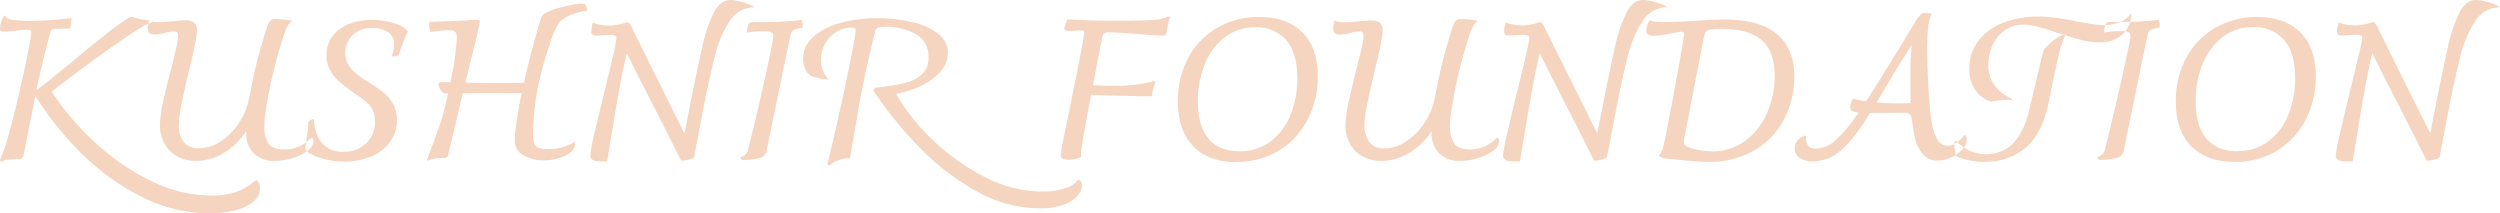 <?xml version="1.0" encoding="UTF-8"?> <svg xmlns="http://www.w3.org/2000/svg" width="617.66" height="52.69" viewBox="0 0 617.66 52.69"><defs><style>.cls-1{fill:#f5d5c0;fill-rule:evenodd;}</style></defs><title>Ресурс 1</title><g id="Слой_2" data-name="Слой 2"><g id="svg31"><g id="Layer1000"><path id="path14" class="cls-1" d="M63.34,44.34a3.37,3.37,0,0,1,.88,2.2,4.22,4.22,0,0,1-1.57,3.25,10.79,10.79,0,0,1-4.39,2.15,25.68,25.68,0,0,1-6.54.75,36.9,36.9,0,0,1-16.58-4,58,58,0,0,1-14.8-10.57A76.72,76.72,0,0,1,8.74,23.68C8.48,25,8,27.48,7.23,31.25c-.59,3.06-1,5.34-1.37,6.84a2,2,0,0,1-.41,1,1.19,1.19,0,0,1-.81.24,29.4,29.4,0,0,0-3,.15,2.22,2.22,0,0,0-1.12.44c-.36,0-.54-.12-.54-.34q1.76-3.87,4.18-14.14T7.52,9.57c.13-.84.2-1.32.2-1.41,0-.36-.09-.58-.25-.66a2,2,0,0,0-.88-.13,19.13,19.13,0,0,0-2.88.25,23.21,23.21,0,0,1-2.49.19,2.33,2.33,0,0,1-.95-.14A.62.62,0,0,1,0,7.08,6.06,6.06,0,0,1,.44,5q.44-1.17.93-1.17c0,.58.63.95,1.8,1.1a41.18,41.18,0,0,0,4.69.22q2.79,0,7.72-.44c.49-.07,1.19-.13,2.1-.2a9.6,9.6,0,0,1-.15,1.32c-.1.62-.16,1-.19,1.22l-4,.1a.81.81,0,0,0-.83.63q-1.71,6-3.52,14.51,2-1.47,4.45-3.45t4.78-3.93q4.5-3.75,7.52-6.15t6.3-4.54h.79a13.2,13.2,0,0,0,2.78.63,15.59,15.59,0,0,1,1.85.39v.39c-.52-.09-2.38.93-5.59,3.08s-6.73,4.64-10.57,7.47-6.67,5-8.5,6.45A65.21,65.21,0,0,0,24.12,35.77,55.94,55.94,0,0,0,37.94,45,33.76,33.76,0,0,0,52.06,48.3a18.33,18.33,0,0,0,6.61-1,14,14,0,0,0,4.67-2.91ZM77,34a.87.87,0,0,1,.44.83A3.17,3.17,0,0,1,76,37.24a11.81,11.81,0,0,1-3.73,1.83,15.12,15.12,0,0,1-4.35.68,7.14,7.14,0,0,1-5.2-1.83,6.93,6.93,0,0,1-1.88-5.2v-.39a16.33,16.33,0,0,1-5.52,5.42,13.41,13.41,0,0,1-6.89,2,9.45,9.45,0,0,1-4.66-1.12,7.77,7.77,0,0,1-3.12-3.13A9.08,9.08,0,0,1,39.51,31a26.7,26.7,0,0,1,.68-5.35q.69-3.24,2-8.27.88-3.42,1.35-5.5A15.52,15.52,0,0,0,44,8.79,1.21,1.21,0,0,0,43.73,8a1.06,1.06,0,0,0-.8-.24,8.17,8.17,0,0,0-2,.34,13.45,13.45,0,0,1-2.63.44,2.05,2.05,0,0,1-1.42-.37,1.36,1.36,0,0,1-.39-1.05,5.58,5.58,0,0,1,.15-1.17A3.83,3.83,0,0,1,36.87,5,4.11,4.11,0,0,0,39,5.47c.94,0,2.18-.08,3.71-.24S45.4,5,45.86,5A3.25,3.25,0,0,1,48,5.62a2.36,2.36,0,0,1,.66,1.85q0,2.1-2,10.11c-.85,3.61-1.48,6.44-1.88,8.47a26.41,26.41,0,0,0-.62,5,6.39,6.39,0,0,0,1.23,4,4.49,4.49,0,0,0,3.81,1.59A9.61,9.61,0,0,0,54.4,35a15.49,15.49,0,0,0,4.52-4.47,16.86,16.86,0,0,0,2.61-6.25c.72-3.55,1.27-6.14,1.66-7.79s1-4,1.91-7c.42-1.46.75-2.5,1-3.12a3.39,3.39,0,0,1,.74-1.3,1.59,1.59,0,0,1,1.12-.36c.55,0,1.31,0,2.27.14a14.16,14.16,0,0,1,2,.3,4,4,0,0,0-1,1A10.73,10.73,0,0,0,70.37,8,110,110,0,0,0,66,25.3c-.22,1.3-.39,2.37-.51,3.22a20.12,20.12,0,0,0-.17,2.59,7.71,7.71,0,0,0,1,4.32c.67,1,2,1.49,3.88,1.49a8.88,8.88,0,0,0,3.91-.83A9.4,9.4,0,0,0,77,34Zm8.06,5.91a20,20,0,0,1-4.42-.49,14.8,14.8,0,0,1-3.52-1.22,4,4,0,0,1-1.73-1.42c.16-.81.33-2,.51-3.49s.29-2.63.32-3.34a2.49,2.49,0,0,1,1.37-.54,9.63,9.63,0,0,0,2,6,6.57,6.57,0,0,0,5.23,2.08,7.72,7.72,0,0,0,5.68-2.1A7.22,7.22,0,0,0,92.64,30a6.24,6.24,0,0,0-.56-2.75,6.51,6.51,0,0,0-1.52-2,23.41,23.41,0,0,0-2.71-2q-2.43-1.71-3.93-3a10.47,10.47,0,0,1-2.37-2.93,7.81,7.81,0,0,1-.88-3.73,7.58,7.58,0,0,1,1.49-4.67,9.43,9.43,0,0,1,4.06-3,15,15,0,0,1,5.74-1,16.67,16.67,0,0,1,5.61.9,6.45,6.45,0,0,1,3.22,1.93,41.19,41.19,0,0,0-2.29,5.91,4.88,4.88,0,0,1-1.76.29,8.85,8.85,0,0,0,.64-3,3.41,3.41,0,0,0-1.49-3,6.77,6.77,0,0,0-3.89-1,6.42,6.42,0,0,0-5,1.85A6.32,6.32,0,0,0,85.31,13a5.68,5.68,0,0,0,1.47,4,17.08,17.08,0,0,0,3.81,3,46.89,46.89,0,0,1,4,2.71,10.08,10.08,0,0,1,2.47,2.86,8,8,0,0,1,1,4.1,8.87,8.87,0,0,1-1.76,5.5,11.15,11.15,0,0,1-4.71,3.54,17,17,0,0,1-6.52,1.22Zm50.1-3.08a13.28,13.28,0,0,0,4-.51A12.86,12.86,0,0,0,142.06,35a2.37,2.37,0,0,1,.05.53,2.74,2.74,0,0,1-1.25,2.18,8.83,8.83,0,0,1-3.07,1.44,13.62,13.62,0,0,1-3.45.48,9.76,9.76,0,0,1-4.83-1.17,4,4,0,0,1-2.3-3.07,23.45,23.45,0,0,1,.35-4.79c.32-2.34.76-4.87,1.31-7.57q-1.84,0-6.3-.05-5.37,0-8.25.05-2.73,11.71-3.56,15.14a1.16,1.16,0,0,1-.27.63,1.14,1.14,0,0,1-.61.2c-1.34.07-2.23.14-2.69.22a6.94,6.94,0,0,0-1.46.46l-.3-.09.88-2.35c1.08-2.8,1.92-5.15,2.54-7s1.24-4.29,1.86-7.16h-.83c-.33,0-.66-.27-1-.8a2.79,2.79,0,0,1-.52-1.49.41.41,0,0,1,.17-.39,1.45,1.45,0,0,1,.66-.1l.69,0c.32,0,.8,0,1.41,0a68.09,68.09,0,0,0,1.57-10.94,2.06,2.06,0,0,0-.39-1.49,2.36,2.36,0,0,0-1.57-.37c-.55,0-1.3,0-2.24.12s-1.7.17-2.25.27a4.06,4.06,0,0,1-.32-1A4.63,4.63,0,0,1,106,6c0-.43.2-.64.59-.64q7.17-.2,8.93-.34t2.1-.15c.62,0,.93.13.93.4q0,.91-2.44,10.49L115,20.41c3,.07,5.78.1,8.35.1q4.2,0,6.1-.05,1.67-7.52,4.1-15.63a2.44,2.44,0,0,1,.88-1.41,14.32,14.32,0,0,1,4.5-1.66,23.24,23.24,0,0,1,4.78-.88c.59,0,1,.18,1.12.54A2.91,2.91,0,0,1,145,2.69a11.28,11.28,0,0,0-3.66.92,7.73,7.73,0,0,0-3.18,1.91,24.89,24.89,0,0,0-2.46,5.79,78.9,78.9,0,0,0-2.52,9,59.5,59.5,0,0,0-1.46,12.45,9.19,9.19,0,0,0,.26,2.59,1.79,1.79,0,0,0,1,1.14,5.36,5.36,0,0,0,2.19.32ZM180.44,0a9.36,9.36,0,0,1,2.37.37,17.7,17.7,0,0,1,2.49.83c.73.31,1.1.51,1.1.61a7.09,7.09,0,0,0-6.08,3.34,27.85,27.85,0,0,0-3.76,8.94q-1.44,5.6-3.54,16.63l-1.56,8.2a5.46,5.46,0,0,1-1.44.54,7.24,7.24,0,0,1-1.74.24q-4.2-8.4-9-17.77c-.91-1.73-1.73-3.32-2.44-4.79s-1.39-2.8-2-4c-.71,3.15-1.31,6-1.78,8.57s-1,5.65-1.59,9.3q-1.26,7.62-1.46,8.84h-2.2a2.25,2.25,0,0,1-1.49-.44,1.33,1.33,0,0,1-.51-1,45,45,0,0,1,1.07-5.54Q148,28.13,149.24,23q1.17-4.68,2.12-8.84a39.78,39.78,0,0,0,.95-4.78.57.57,0,0,0-.34-.56,2.56,2.56,0,0,0-1.12-.18l-1.66.05c-.85.07-1.43.1-1.76.1a2,2,0,0,1-1.05-.19,1,1,0,0,1-.27-.83,6.1,6.1,0,0,1,.39-2.2,7.45,7.45,0,0,0,1.88.54,13.34,13.34,0,0,0,2.23.19,12.43,12.43,0,0,0,4.29-.83.71.71,0,0,1,.49.22,2.32,2.32,0,0,1,.44.56l3.71,7.47q3.81,7.73,9.57,19.24,2.88-14.74,4.28-20.85a37.47,37.47,0,0,1,3-9.08c1.07-2,2.43-3,4.05-3Zm2.4,38.92a5,5,0,0,0,1.27-.71,1.74,1.74,0,0,0,.58-.9Q186,32.57,188.38,22T191,9.47a2.14,2.14,0,0,0,.05-.48,1,1,0,0,0-.49-1,4,4,0,0,0-1.71-.26,22.39,22.39,0,0,0-4.3.34,5,5,0,0,1,.3-1.81c.19-.52.5-.78.92-.78,3.81,0,6.35-.08,7.6-.15s2.79-.19,4.61-.39c.17.07.26.34.3.81a7.27,7.27,0,0,1,0,1.15,7.67,7.67,0,0,0-2.15.46,1.49,1.49,0,0,0-.73,1.05q-.41,1.51-3.86,18.51-2,9.61-2.15,10.45a2.35,2.35,0,0,1-1.81,1.71,16.35,16.35,0,0,1-4.3.44Zm83.65,5.42a2.57,2.57,0,0,1,.63.56,1.38,1.38,0,0,1,.2.81,4.11,4.11,0,0,1-1.15,2.73,8.3,8.3,0,0,1-3.51,2.18,17.51,17.51,0,0,1-5.89.85,31.78,31.78,0,0,1-15.31-4.12,60,60,0,0,1-14.06-10.7,95.52,95.52,0,0,1-11.55-14.19,1,1,0,0,1,.22-.61.9.9,0,0,1,.46-.22,50.52,50.52,0,0,0,6.94-1.1,9.67,9.67,0,0,0,4.27-2.14,5.39,5.39,0,0,0,1.64-4.18,6.22,6.22,0,0,0-3-5.71,14.77,14.77,0,0,0-7.82-1.86,5,5,0,0,0-1.61.2,1.05,1.05,0,0,0-.68.83q-2.53,9.66-4.45,20.85L210,39.12a6.93,6.93,0,0,0-2.91.51,4,4,0,0,0-2.07,1.29.75.75,0,0,1-.32-.12l-.32-.17q1.71-6.65,4.35-19T211.4,7.52c0-.29-.07-.48-.22-.56a1.81,1.81,0,0,0-.8-.12,6.93,6.93,0,0,0-3.83,1.1,7.81,7.81,0,0,0-2.72,2.9,8.12,8.12,0,0,0-1,3.91,6.42,6.42,0,0,0,1.95,4.88,12.43,12.43,0,0,1-1.93-.22,12.29,12.29,0,0,1-2-.46,3.34,3.34,0,0,1-1.8-1.66,5.89,5.89,0,0,1-.64-2.79A7.07,7.07,0,0,1,201,9.06a16.16,16.16,0,0,1,6.71-3.42,34.79,34.79,0,0,1,9.13-1.15,36.56,36.56,0,0,1,8.26.91,17,17,0,0,1,6.52,2.83,5.84,5.84,0,0,1,2.56,4.86,6.84,6.84,0,0,1-1.83,4.59,14.56,14.56,0,0,1-4.79,3.51,24,24,0,0,1-6.17,2A48.88,48.88,0,0,0,230,34.14a53.72,53.72,0,0,0,12.94,9.4,31.14,31.14,0,0,0,14.53,3.78,17.24,17.24,0,0,0,5.64-.81,7.17,7.17,0,0,0,3.39-2.17ZM421.83,40q-1.9,0-5.61-.39c-1.89-.2-3.36-.33-4.4-.39a3.47,3.47,0,0,1-.95-.18,7.21,7.21,0,0,1-1.05-.56,11.09,11.09,0,0,0,.71-1.1,6,6,0,0,0,.41-1.14q.54-2.1,2.83-14.48t2.3-13.31A.61.61,0,0,0,415.9,8a.73.73,0,0,0-.51-.17q-.25,0-2.4.39a29.82,29.82,0,0,1-4.49.64c-1.17,0-1.76-.42-1.76-1.27A4.33,4.33,0,0,1,407,6.23,7.88,7.88,0,0,1,407.52,5a6.87,6.87,0,0,0,1.44.34,19.45,19.45,0,0,0,2.37.1q3.23,0,7.91-.34c3.32-.2,5.62-.29,6.89-.29q8.55,0,12.87,3.59T443.32,19A22.89,22.89,0,0,1,441,29a18.86,18.86,0,0,1-7.13,7.89A22,22,0,0,1,421.83,40Zm1-2.59a13.63,13.63,0,0,0,8.32-2.61,16.79,16.79,0,0,0,5.42-6.89,22.38,22.38,0,0,0,1.88-9.16c0-4-1.05-6.94-3.17-8.81s-5.49-2.81-10.11-2.81a13,13,0,0,0-2.69.2,1.77,1.77,0,0,0-1.09.58A3.73,3.73,0,0,0,421,9.08q-.87,4.35-4.44,22.91c-.07.26-.17.76-.32,1.51a9.29,9.29,0,0,0-.22,1.66.9.9,0,0,0,.2.61,2.3,2.3,0,0,0,.68.47,12.6,12.6,0,0,0,2.71.8,17.41,17.41,0,0,0,3.3.32Zm62.5-4.1a1.24,1.24,0,0,1,.59,1.12,3.72,3.72,0,0,1-1.1,2.49,8.33,8.33,0,0,1-2.78,2,8.06,8.06,0,0,1-3.3.75,4.47,4.47,0,0,1-3.88-1.88,9.48,9.48,0,0,1-1.66-3.27c-.21-.93-.5-2.59-.86-5a2.11,2.11,0,0,0-.53-1.35,2.59,2.59,0,0,0-1.52-.31l-8.25.05q-4,6.5-7.23,9.25A10.35,10.35,0,0,1,448,39.85a5.61,5.61,0,0,1-3.42-.88,2.75,2.75,0,0,1-1.17-2.3,3,3,0,0,1,.73-2,3.88,3.88,0,0,1,2.05-1.22,4.29,4.29,0,0,0,.56,2.61,2.3,2.3,0,0,0,1.83.66,7.36,7.36,0,0,0,4.76-1.93,36.51,36.51,0,0,0,5.84-7,4,4,0,0,1-1.59-.39,1,1,0,0,1-.46-.88,4.25,4.25,0,0,1,.24-1.2,2.27,2.27,0,0,1,.49-.95,18.27,18.27,0,0,0,3.18.63c1.82-2.76,3.8-5.91,5.95-9.42l3.91-6.4q.93-1.51,2.64-4.35a6.57,6.57,0,0,1,1.05-1.27,1.79,1.79,0,0,1,1.19-.39,6,6,0,0,1,1.52.25A7.08,7.08,0,0,0,476.5,6a27.54,27.54,0,0,0-.32,3.56l-.05,2c0,1.7.05,3.68.13,5.94s.17,4.11.27,5.54q.29,4.31.68,6.91a13.2,13.2,0,0,0,1.34,4.35A2.94,2.94,0,0,0,481.21,36a3.73,3.73,0,0,0,2.2-.76,8.12,8.12,0,0,0,1.95-2Zm-16.75-7.77c.92,0,2.06,0,3.42-.1l0-7.66a54.77,54.77,0,0,1,.35-6.79q-4.5,7.17-5.42,8.79l-3.28,5.52q2.79.24,5,.24Zm23.45-.39a7.54,7.54,0,0,1-3.94-2.81,8.85,8.85,0,0,1-1.53-5.39,11,11,0,0,1,2.19-6.82,14,14,0,0,1,6.06-4.46,22.93,22.93,0,0,1,8.74-1.57,32.67,32.67,0,0,1,4.57.32c1.48.21,3.19.51,5.15.9,1.17.23,2.34.44,3.51.61a20.56,20.56,0,0,0,3,.27,10.61,10.61,0,0,0,3.93-.7,6.46,6.46,0,0,0,2.91-2.28,7.53,7.53,0,0,1-2.25,5.3,8.06,8.06,0,0,1-5.76,1.93,17.43,17.43,0,0,1-4.32-.56c-1.45-.37-3.35-.94-5.69-1.68-2-.69-3.6-1.2-4.93-1.54A15.35,15.35,0,0,0,500,6.1a7.88,7.88,0,0,0-4.74,1.42,8.89,8.89,0,0,0-3,3.69,12,12,0,0,0-1,4.86,8.31,8.31,0,0,0,1.4,4.88,11.38,11.38,0,0,0,4.51,3.52l-.19.24a18.94,18.94,0,0,0-4.93.39ZM490.49,40a19.06,19.06,0,0,1-4.1-.41,16.73,16.73,0,0,1-3.12-1,13.09,13.09,0,0,1-.4-3.37l.3-.54a10,10,0,0,0,7.57,3.42q8.1,0,10.69-11.23,2.25-9.63,3.47-14.46a12.87,12.87,0,0,1,4.93-3.9l.44.14a25.63,25.63,0,0,0-1.61,4.91c-.49,2-1.12,4.94-1.91,8.72-.26,1.43-.57,2.91-.92,4.44q-1.71,6.93-5.74,10.08a15.14,15.14,0,0,1-9.6,3.15Zm27.59-1.12a4.69,4.69,0,0,0,1.27-.71,1.7,1.7,0,0,0,.59-.9q1.27-4.74,3.69-15.33t2.66-12.51a2.14,2.14,0,0,0,.05-.48,1.06,1.06,0,0,0-.49-1,4,4,0,0,0-1.71-.26,22.32,22.32,0,0,0-4.3.34,5,5,0,0,1,.3-1.81c.19-.52.5-.78.92-.78q5.72,0,7.6-.15c1.25-.06,2.79-.19,4.61-.39.16.07.26.34.29.81a5.46,5.46,0,0,1,0,1.15,7.57,7.57,0,0,0-2.14.46,1.5,1.5,0,0,0-.74,1.05q-.39,1.51-3.85,18.51-2,9.61-2.15,10.45a2.35,2.35,0,0,1-1.81,1.71,16.35,16.35,0,0,1-4.3.44ZM552,40q-6.78,0-10.62-3.88T537.57,25a22.08,22.08,0,0,1,2.56-10.69,18.79,18.79,0,0,1,7.16-7.42,20.2,20.2,0,0,1,10.4-2.69q6.78,0,10.62,3.78t3.83,11a22.55,22.55,0,0,1-2.54,10.69,19,19,0,0,1-7.13,7.62A19.7,19.7,0,0,1,552,40Zm.69-2.68a12.52,12.52,0,0,0,7.84-2.49,15.25,15.25,0,0,0,4.88-6.59,23.82,23.82,0,0,0,1.63-8.89q0-6.41-2.78-9.53a9.62,9.62,0,0,0-7.57-3.12,12.07,12.07,0,0,0-7.57,2.47,15.5,15.5,0,0,0-4.93,6.64,24,24,0,0,0-1.71,9.2q0,6.15,2.64,9.23T552.71,37.36ZM611.7,0a9.36,9.36,0,0,1,2.37.37,17.7,17.7,0,0,1,2.49.83c.73.31,1.1.51,1.1.61a7.07,7.07,0,0,0-6.08,3.34,27.85,27.85,0,0,0-3.76,8.94q-1.44,5.6-3.54,16.63c-.92,4.78-1.44,7.52-1.57,8.2a5.19,5.19,0,0,1-1.44.54,7.1,7.1,0,0,1-1.73.24q-4.2-8.4-9-17.77c-.91-1.73-1.72-3.32-2.44-4.79s-1.38-2.8-2-4q-1.08,4.72-1.78,8.57T582.74,31c-.85,5.08-1.33,8-1.46,8.84h-2.2a2.25,2.25,0,0,1-1.49-.44,1.33,1.33,0,0,1-.51-1,43,43,0,0,1,1.07-5.54q1.08-4.71,2.34-9.89c.79-3.12,1.49-6.07,2.13-8.84a42.2,42.2,0,0,0,1-4.78.57.57,0,0,0-.34-.56,2.56,2.56,0,0,0-1.12-.18l-1.66.05c-.85.07-1.44.1-1.76.1a2,2,0,0,1-1.05-.19,1,1,0,0,1-.27-.83,6.1,6.1,0,0,1,.39-2.2,7.32,7.32,0,0,0,1.88.54,13.23,13.23,0,0,0,2.22.19,12.48,12.48,0,0,0,4.3-.83.74.74,0,0,1,.49.22,2.32,2.32,0,0,1,.44.56l3.71,7.47q3.81,7.73,9.57,19.24,2.88-14.74,4.27-20.85a37.4,37.4,0,0,1,3-9.08q1.61-3,4.05-3Z"></path><path id="path16" class="cls-1" d="M288.71,4.05a.55.55,0,0,1,.44.3,4.71,4.71,0,0,0-.54,1.56c-.19.85-.32,1.53-.39,2.05s-.34.83-.73.83q-2.06,0-7.72-.49l-3.1-.22Q274.8,8,274.06,8a2.37,2.37,0,0,0-1.22.22,1.38,1.38,0,0,0-.49.9q-1,4.89-2.3,11.92c1.37.1,3,.15,4.84.15A37.32,37.32,0,0,0,285.29,20l.24.2a6.65,6.65,0,0,0-.58,1.68,16.79,16.79,0,0,0-.39,1.93l-7.18-.14c-.91,0-3.52-.1-7.81-.2q-2.49,13.14-2.5,14.31a5.89,5.89,0,0,0,.05,1,7.24,7.24,0,0,1-3.07.68c-1.34,0-2-.36-2-1.08a34.87,34.87,0,0,1,.63-3.71c.23-1.23.63-3.22,1.22-5.95q.39-1.86,2.17-10.77c1.19-5.94,1.79-9.26,1.79-9.94a.39.39,0,0,0-.2-.39,1.58,1.58,0,0,0-.68-.1l-2,.1-1.27,0c-.49,0-.74-.16-.74-.49a8.83,8.83,0,0,1,.78-2.34q5.67.33,12.9.34c3.94,0,6.73-.08,8.37-.22A10.24,10.24,0,0,0,288.71,4.05Zm16.75,36q-6.79,0-10.62-3.88T291,25a22.09,22.09,0,0,1,2.57-10.69,18.77,18.77,0,0,1,7.15-7.42,20.22,20.22,0,0,1,10.4-2.69q6.79,0,10.63,3.78t3.83,11A22.67,22.67,0,0,1,323,29.64a19,19,0,0,1-7.13,7.62A19.7,19.7,0,0,1,305.46,40Zm.68-2.68A12.5,12.5,0,0,0,314,34.87a15.15,15.15,0,0,0,4.88-6.6,23.73,23.73,0,0,0,1.64-8.88q0-6.41-2.78-9.53a9.64,9.64,0,0,0-7.57-3.12,12.07,12.07,0,0,0-7.57,2.47,15.5,15.5,0,0,0-4.93,6.64,24,24,0,0,0-1.71,9.2q0,6.15,2.63,9.23T306.14,37.36ZM369.92,34a.87.87,0,0,1,.44.83,3.17,3.17,0,0,1-1.49,2.42,11.76,11.76,0,0,1-3.74,1.83,15,15,0,0,1-4.34.68,7.12,7.12,0,0,1-5.2-1.83,6.89,6.89,0,0,1-1.88-5.2v-.39a16.33,16.33,0,0,1-5.52,5.42,13.41,13.41,0,0,1-6.89,2,9.45,9.45,0,0,1-4.66-1.12,7.86,7.86,0,0,1-3.13-3.13A9.18,9.18,0,0,1,332.42,31a26.7,26.7,0,0,1,.68-5.35q.69-3.24,1.95-8.27.88-3.42,1.35-5.5a16.34,16.34,0,0,0,.46-3.05,1.21,1.21,0,0,0-.22-.83,1.09,1.09,0,0,0-.81-.24,8.17,8.17,0,0,0-2,.34,13.52,13.52,0,0,1-2.64.44,2,2,0,0,1-1.41-.37,1.36,1.36,0,0,1-.39-1.05,6.23,6.23,0,0,1,.14-1.17,4.24,4.24,0,0,1,.25-.88,4.09,4.09,0,0,0,2.15.44c.94,0,2.18-.08,3.71-.24s2.67-.2,3.12-.2a3.27,3.27,0,0,1,2.18.59,2.36,2.36,0,0,1,.66,1.85q0,2.1-2,10.11c-.84,3.61-1.47,6.44-1.88,8.47a27.12,27.12,0,0,0-.61,5,6.44,6.44,0,0,0,1.22,4,4.51,4.51,0,0,0,3.81,1.59A9.65,9.65,0,0,0,347.31,35a15.49,15.49,0,0,0,4.52-4.47,17,17,0,0,0,2.61-6.25c.72-3.55,1.27-6.14,1.66-7.79s1-4,1.9-7c.43-1.46.75-2.5,1-3.12a3.53,3.53,0,0,1,.73-1.3,1.61,1.61,0,0,1,1.13-.36c.55,0,1.31,0,2.27.14a14.16,14.16,0,0,1,2,.3,4,4,0,0,0-1,1A10,10,0,0,0,363.28,8a108.92,108.92,0,0,0-4.35,17.29c-.23,1.3-.4,2.37-.51,3.22a20.12,20.12,0,0,0-.17,2.59,7.71,7.71,0,0,0,1,4.32c.67,1,2,1.49,3.88,1.49a8.88,8.88,0,0,0,3.91-.83,9.4,9.4,0,0,0,2.88-2.1ZM406,0a9.36,9.36,0,0,1,2.37.37,17.7,17.7,0,0,1,2.49.83c.73.31,1.1.51,1.1.61a7.07,7.07,0,0,0-6.08,3.34,27.85,27.85,0,0,0-3.76,8.94q-1.44,5.6-3.54,16.63c-.91,4.78-1.44,7.52-1.57,8.2a5.19,5.19,0,0,1-1.44.54,7.1,7.1,0,0,1-1.73.24q-4.2-8.4-9-17.77c-.91-1.73-1.72-3.32-2.44-4.79s-1.38-2.8-2-4q-1.08,4.72-1.78,8.57T377,31c-.85,5.08-1.33,8-1.46,8.84h-2.2a2.25,2.25,0,0,1-1.49-.44,1.33,1.33,0,0,1-.51-1,43,43,0,0,1,1.07-5.54q1.08-4.71,2.34-9.89c.79-3.12,1.49-6.07,2.13-8.84a42.2,42.2,0,0,0,.95-4.78.57.57,0,0,0-.34-.56,2.56,2.56,0,0,0-1.12-.18l-1.66.05c-.85.07-1.44.1-1.76.1a2,2,0,0,1-1.05-.19,1,1,0,0,1-.27-.83,6.1,6.1,0,0,1,.39-2.2,7.45,7.45,0,0,0,1.88.54,13.32,13.32,0,0,0,2.22.19,12.48,12.48,0,0,0,4.3-.83.72.72,0,0,1,.49.22,2.32,2.32,0,0,1,.44.56l3.71,7.47q3.81,7.73,9.57,19.24,2.88-14.74,4.27-20.85a37.4,37.4,0,0,1,3-9.08q1.6-3,4-3Z"></path></g></g></g></svg> 
